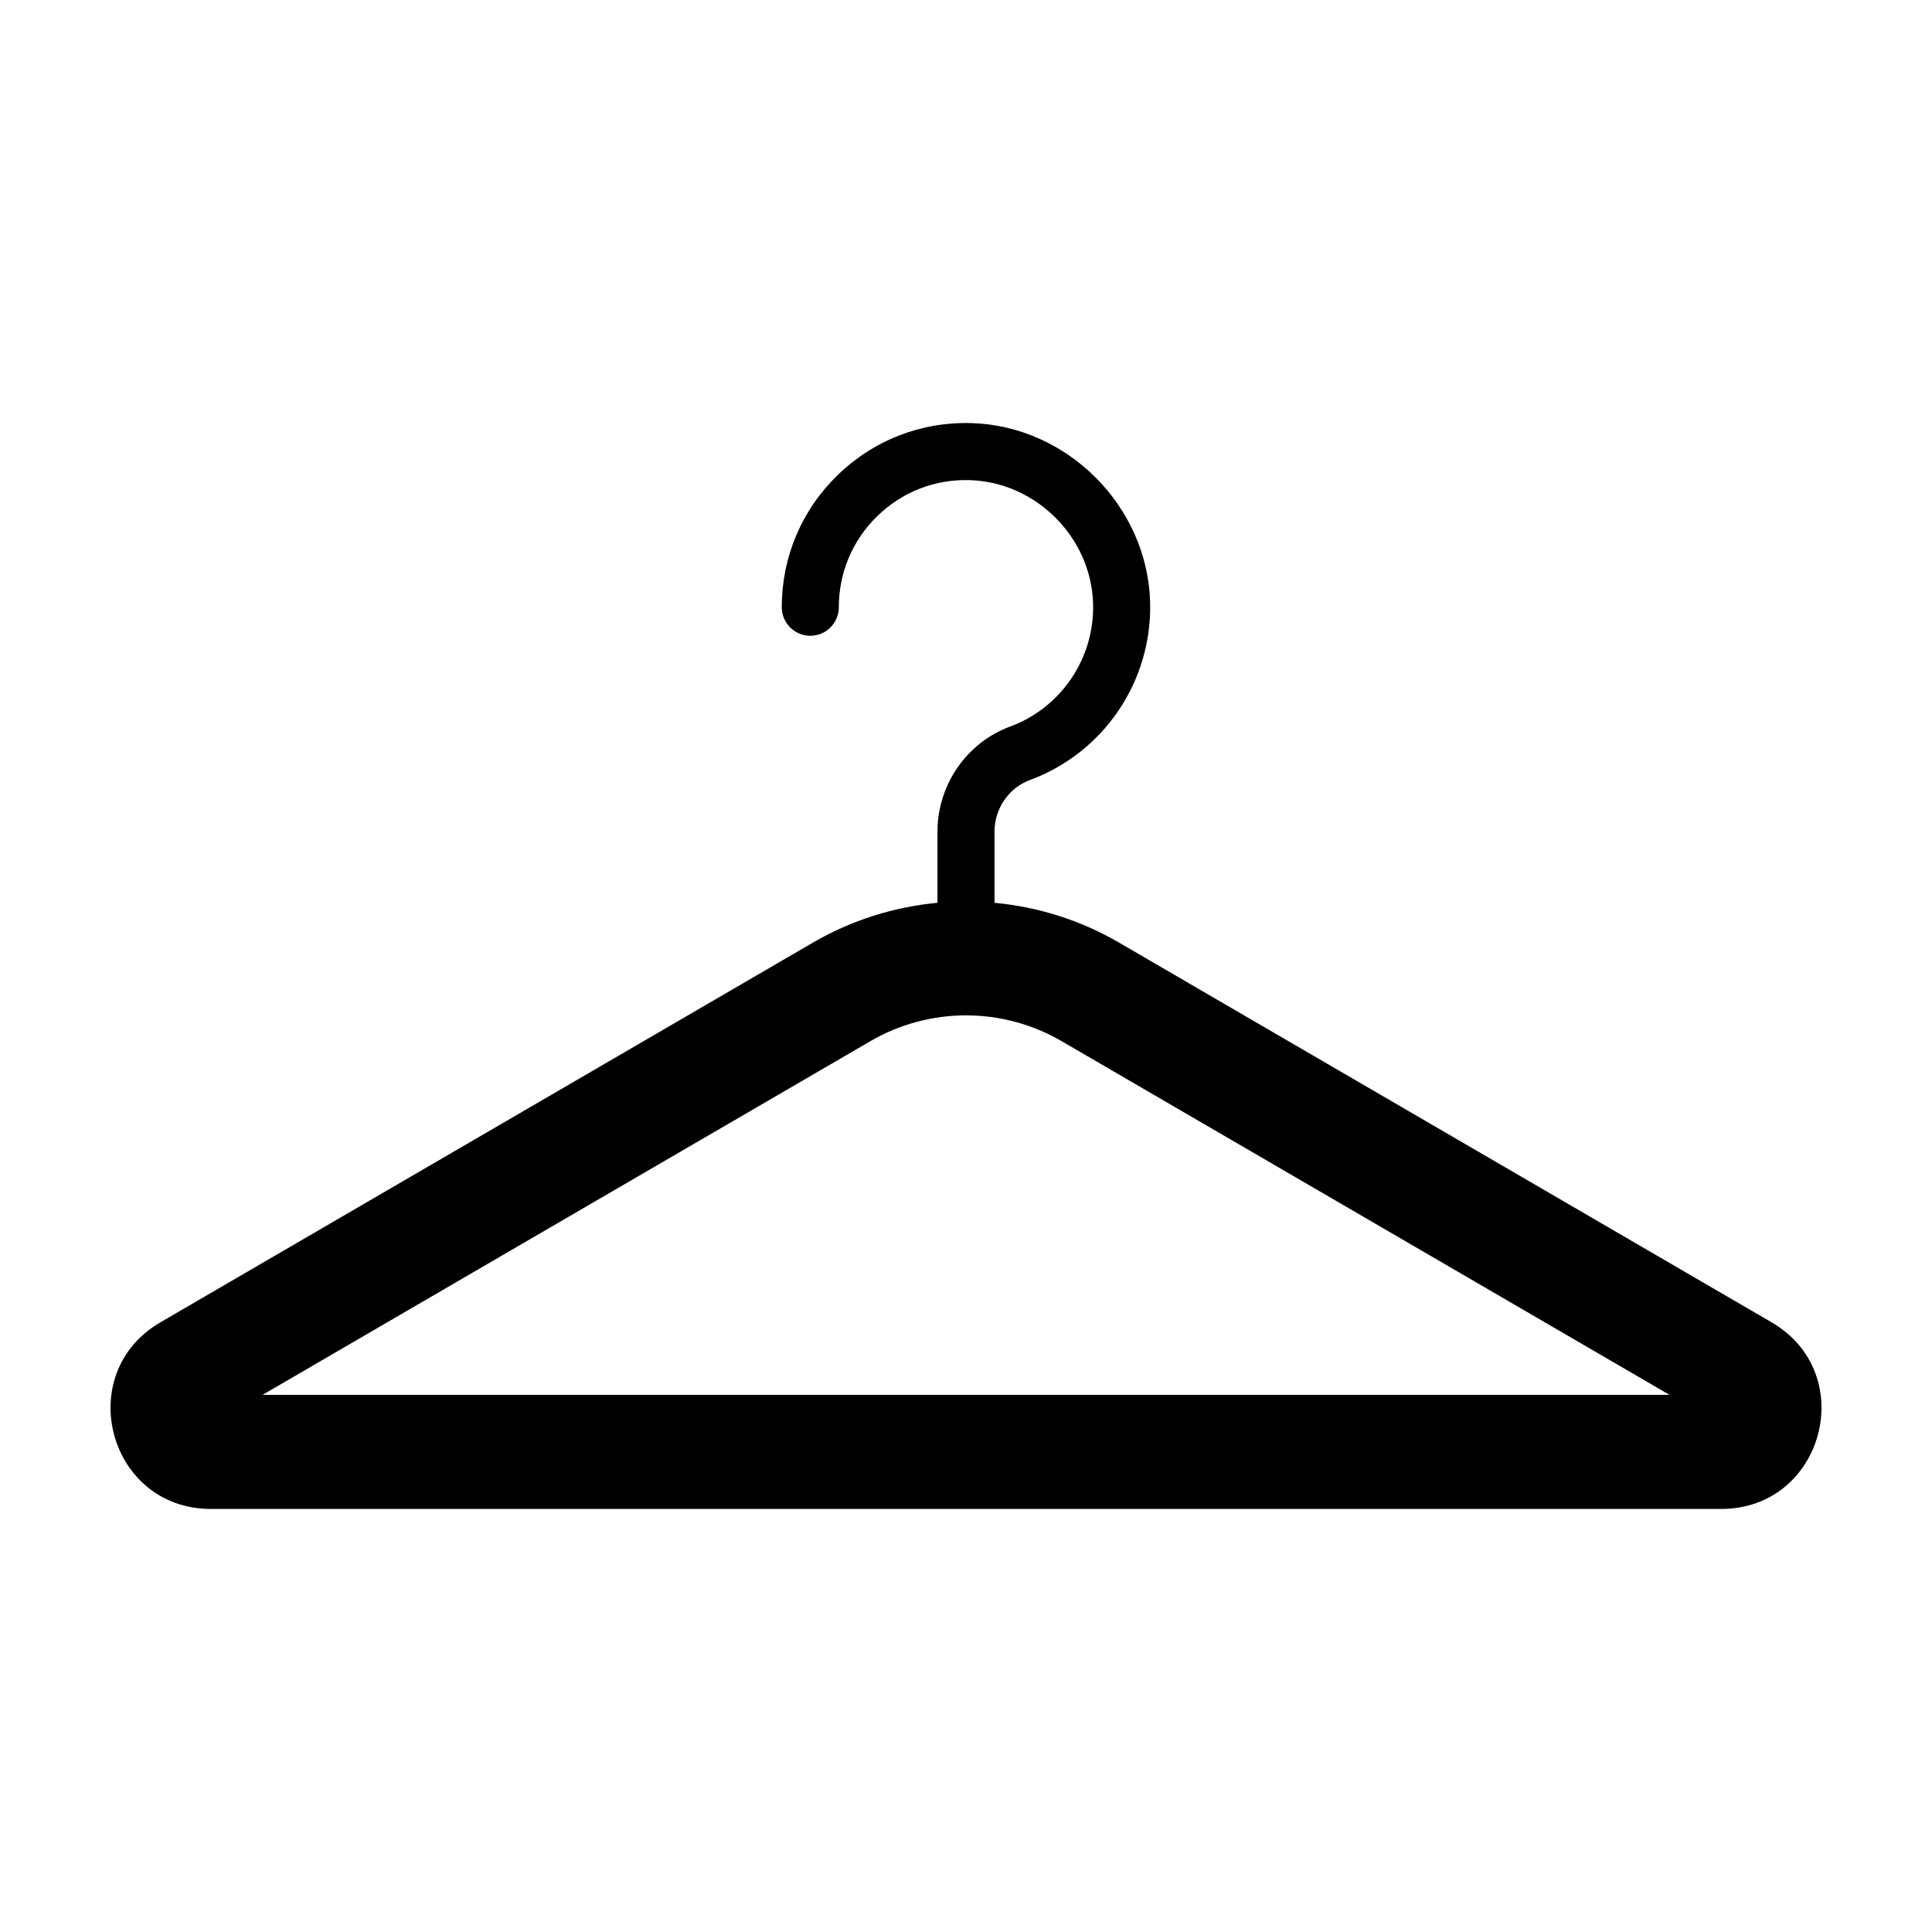 <?xml version="1.0" encoding="UTF-8"?>
<!-- Uploaded to: ICON Repo, www.svgrepo.com, Generator: ICON Repo Mixer Tools -->
<svg fill="#000000" width="800px" height="800px" version="1.1" viewBox="144 144 512 512" xmlns="http://www.w3.org/2000/svg">
 <path d="m613.48 494.42-172.94-100.63c-10.273-5.981-21.543-9.461-32.984-10.539v-18.844c0-6.109 3.762-11.609 9.359-13.68 19.645-7.262 32.457-26.219 31.875-47.184-0.707-25.441-21.977-46.715-47.418-47.418-13.289-0.371-25.879 4.535-35.414 13.805-9.531 9.27-14.781 21.699-14.781 34.996 0 4.176 3.379 7.559 7.559 7.559 4.176 0 7.559-3.379 7.559-7.559 0-9.18 3.621-17.758 10.203-24.156 6.574-6.398 15.234-9.812 24.453-9.527 17.562 0.484 32.242 15.164 32.727 32.727 0.402 14.48-8.445 27.574-22.008 32.582-11.508 4.254-19.234 15.445-19.234 27.855v18.844c-11.441 1.078-22.711 4.566-32.984 10.539l-172.93 100.63c-23.422 13.629-13.754 49.465 13.348 49.465h400.27c27.09 0 36.758-35.836 13.336-49.465zm-399.91 19.234 161.1-93.738c7.684-4.473 16.449-6.836 25.336-6.836 8.887 0 17.652 2.363 25.336 6.836l161.1 93.738z"/>
</svg>